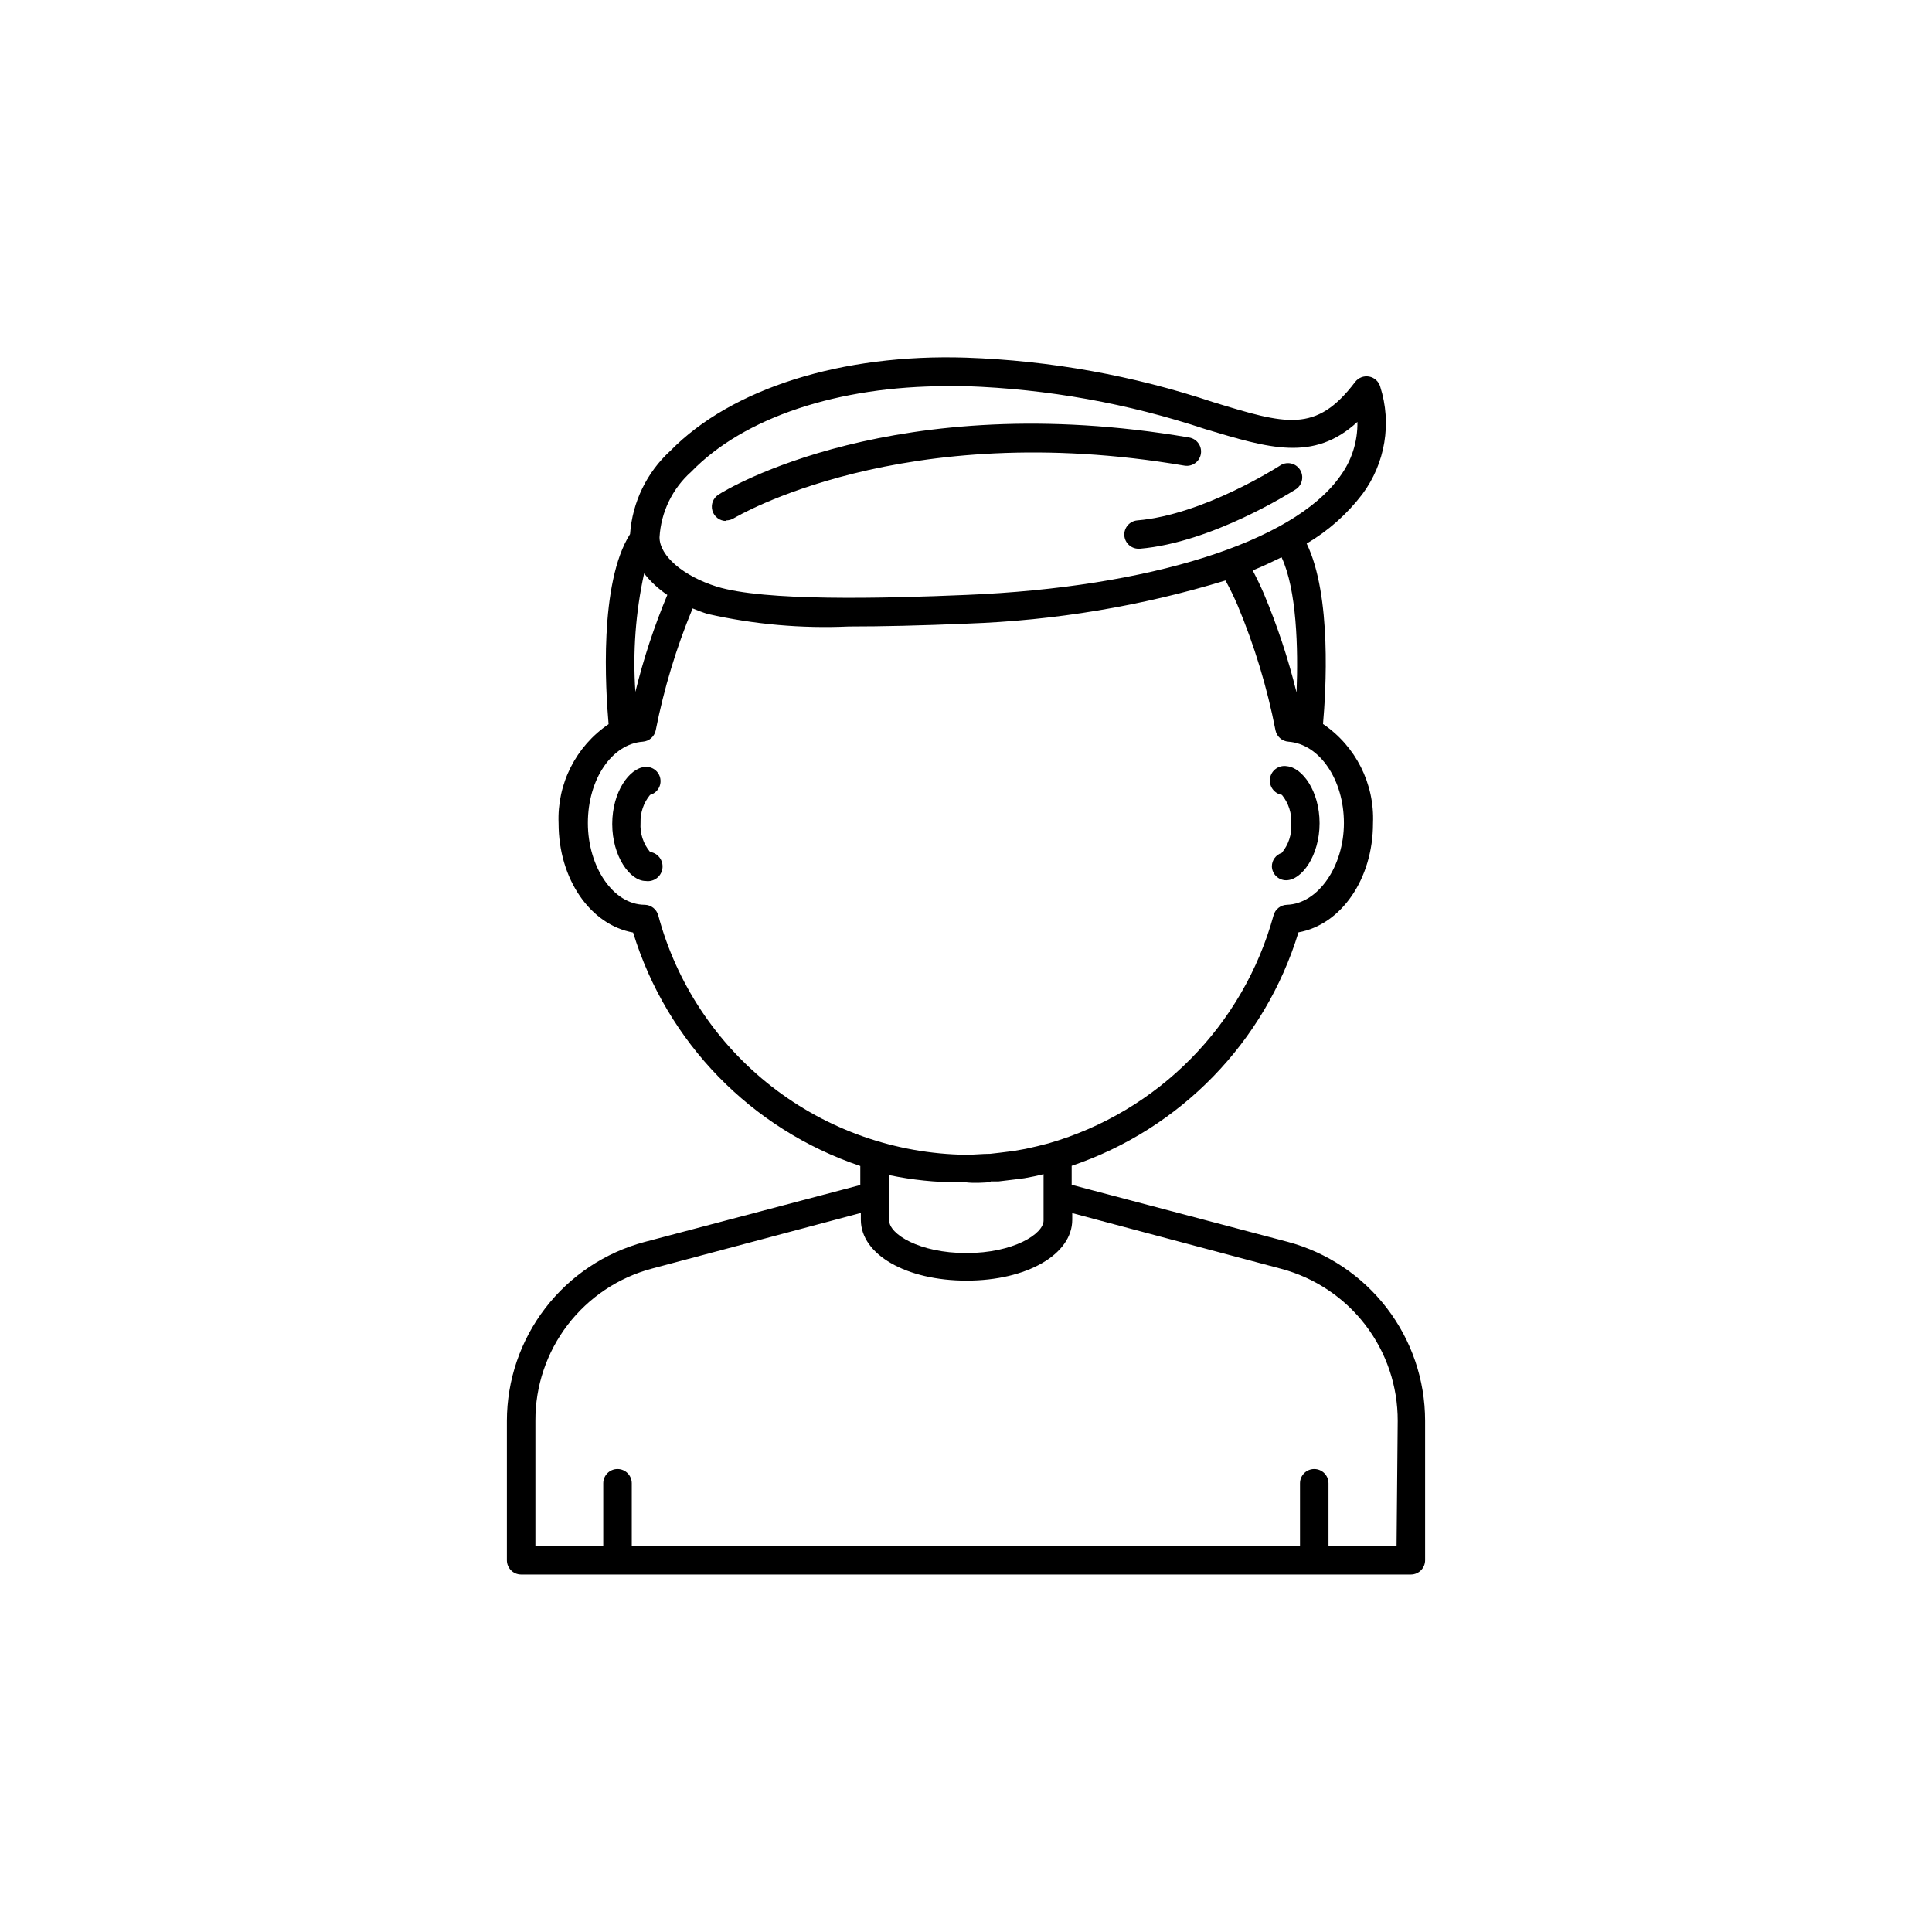 <?xml version="1.0" encoding="UTF-8"?>
<!-- The Best Svg Icon site in the world: iconSvg.co, Visit us! https://iconsvg.co -->
<svg fill="#000000" width="800px" height="800px" version="1.1" viewBox="144 144 512 512" xmlns="http://www.w3.org/2000/svg">
 <g>
  <path d="m481.06 373.6c0.055 2.047 1.73 3.68 3.777 3.68 4.18 0 8.867-6.602 8.867-15.113 0-8.516-4.586-14.762-8.664-15.113v-0.004c-2.102-0.359-4.098 1.051-4.461 3.148-0.359 2.102 1.051 4.098 3.148 4.461 1.754 2.152 2.637 4.887 2.469 7.656 0.18 2.797-0.723 5.559-2.519 7.711-1.555 0.5-2.609 1.941-2.617 3.574z"/>
  <path d="m316.27 369.77c-1.797-2.152-2.699-4.91-2.519-7.707-0.09-2.695 0.809-5.328 2.519-7.406 1.895-0.52 3.074-2.398 2.719-4.328-0.352-1.93-2.125-3.269-4.078-3.078-4.082 0.301-8.664 6.551-8.664 15.113 0 8.566 4.684 15.113 8.867 15.113h-0.004c2.129 0.32 4.113-1.145 4.434-3.273 0.32-2.129-1.145-4.113-3.273-4.434z"/>
  <path d="m485.24 473.1-57.234-15.113v-5.039h0.004c28.824-9.746 51.195-32.773 60.102-61.867 11.285-2.016 19.75-14.105 19.75-28.918 0.441-10.473-4.574-20.422-13.25-26.301 0.754-8.516 2.367-34.008-4.332-47.812 5.719-3.371 10.734-7.82 14.762-13.098 6.074-8.172 7.836-18.77 4.734-28.465-0.387-1.383-1.523-2.426-2.934-2.691s-2.848 0.289-3.715 1.43c-10.379 13.707-18.34 11.238-37.637 5.344-21.152-7.055-43.211-11.023-65.492-11.789-32.848-1.059-62.121 8.113-78.344 24.688v-0.004c-6.258 5.715-10.082 13.617-10.68 22.066-8.262 13-6.5 41.211-5.691 50.383h-0.004c-8.676 5.875-13.691 15.828-13.25 26.297 0 14.812 8.465 26.902 19.75 28.918v0.004c8.93 29.117 31.34 52.148 60.207 61.867v5.039l-57.234 15.113c-10.441 2.793-19.672 8.953-26.254 17.523-6.586 8.57-10.16 19.074-10.172 29.883v36.93c0 2.09 1.691 3.781 3.777 3.781h235.79c2.086 0 3.777-1.691 3.777-3.781v-36.98c-0.008-10.809-3.582-21.312-10.168-29.883s-15.816-14.73-26.258-17.523zm2.316-145.75h0.004c-2.188-8.875-5.07-17.57-8.617-25.996-0.906-2.117-1.914-4.18-2.973-6.195 2.672-1.059 5.039-2.215 7.656-3.477 4.031 8.566 4.434 24.234 3.981 35.668zm-160.36-58.34c13.953-14.41 38.941-22.672 67.762-22.672h5.039c21.578 0.742 42.938 4.578 63.43 11.387 16.828 5.039 28.668 8.766 40.305-1.914 0.098 5.262-1.57 10.406-4.738 14.609-12.445 17.281-50.383 29.223-98.848 31.234-22.371 0.957-53.605 1.715-66.25-2.215-8.664-2.719-15.113-8.062-15.113-13.047 0.383-6.684 3.41-12.938 8.414-17.383zm-14.812 58.34c-0.719-10.52 0.062-21.086 2.316-31.387 1.742 2.207 3.816 4.125 6.148 5.695-3.484 8.332-6.312 16.922-8.465 25.691zm6.047 59.199c-0.441-1.598-1.871-2.719-3.527-2.769-8.414 0-15.113-10.078-15.113-21.664-0.004-11.59 6.348-20.961 14.559-21.562 1.691-0.125 3.09-1.363 3.426-3.023 2.18-11.062 5.453-21.879 9.773-32.297 1.359 0.555 2.672 1.059 3.981 1.461 12.273 2.781 24.863 3.898 37.434 3.328 8.867 0 19.297-0.25 31.336-0.754v-0.004c23.223-0.809 46.242-4.652 68.469-11.438 1.16 2.117 2.215 4.281 3.176 6.5h-0.004c4.484 10.695 7.859 21.82 10.078 33.203 0.332 1.66 1.734 2.898 3.426 3.023 8.262 0.605 14.711 10.078 14.711 21.562 0 11.488-6.852 21.41-15.113 21.664-1.656 0.051-3.086 1.172-3.527 2.769-7.996 29.168-30.594 52.07-59.652 60.457l-2.973 0.754-3.125 0.707-3.125 0.555-3.629 0.453-2.621 0.301c-2.117 0-4.231 0.25-6.398 0.25l0.008 0.004c-18.656-0.254-36.719-6.59-51.441-18.051-14.723-11.457-25.301-27.41-30.125-45.43zm88.117 70.535h2.066l5.039-0.605 1.863-0.25c1.746-0.301 3.426-0.656 5.039-1.059v12.293c0 3.527-7.961 8.613-20.453 8.613-12.496 0-20.453-5.039-20.453-8.613l-0.008-12.043c6.082 1.273 12.277 1.914 18.488 1.914h1.867c2.164 0.25 4.332 0.102 6.547-0.051zm107.56 96.578h-18.039v-16.574c0-2.086-1.691-3.781-3.777-3.781s-3.777 1.695-3.777 3.781v16.574h-177.09v-16.574c0-2.086-1.691-3.781-3.781-3.781-2.086 0-3.777 1.695-3.777 3.781v16.574h-17.984v-33.152c-0.035-9.18 2.973-18.109 8.551-25.402 5.578-7.289 13.414-12.531 22.281-14.902l55.418-14.762v1.812c0 9.219 12.043 16.121 28.012 16.121 15.973 0 28.012-6.953 28.012-16.121v-1.762l55.418 14.762h0.004c8.867 2.371 16.703 7.609 22.281 14.902s8.582 16.223 8.551 25.402z"/>
  <path d="m336.47 281.91c0.691 0 1.371-0.195 1.965-0.555 0.453-0.25 44.535-26.754 119.45-13.957 2.059 0.348 4.008-1.039 4.359-3.098 0.348-2.059-1.043-4.008-3.102-4.356-77.891-13.301-122.78 13.805-124.69 15.113-1.453 0.887-2.133 2.633-1.66 4.269 0.469 1.633 1.973 2.754 3.676 2.734z"/>
  <path d="m441.96 285.94c0.16 1.965 1.805 3.481 3.781 3.477h0.301c19.195-1.613 40.305-15.113 41.16-15.617v-0.004c0.902-0.512 1.551-1.375 1.797-2.379 0.25-1.008 0.07-2.074-0.488-2.945-0.562-0.871-1.457-1.477-2.477-1.668-1.016-0.195-2.07 0.039-2.91 0.645 0 0-20.152 13-37.734 14.461h-0.004c-2.047 0.188-3.57 1.977-3.426 4.031z"/>
 </g>
</svg>